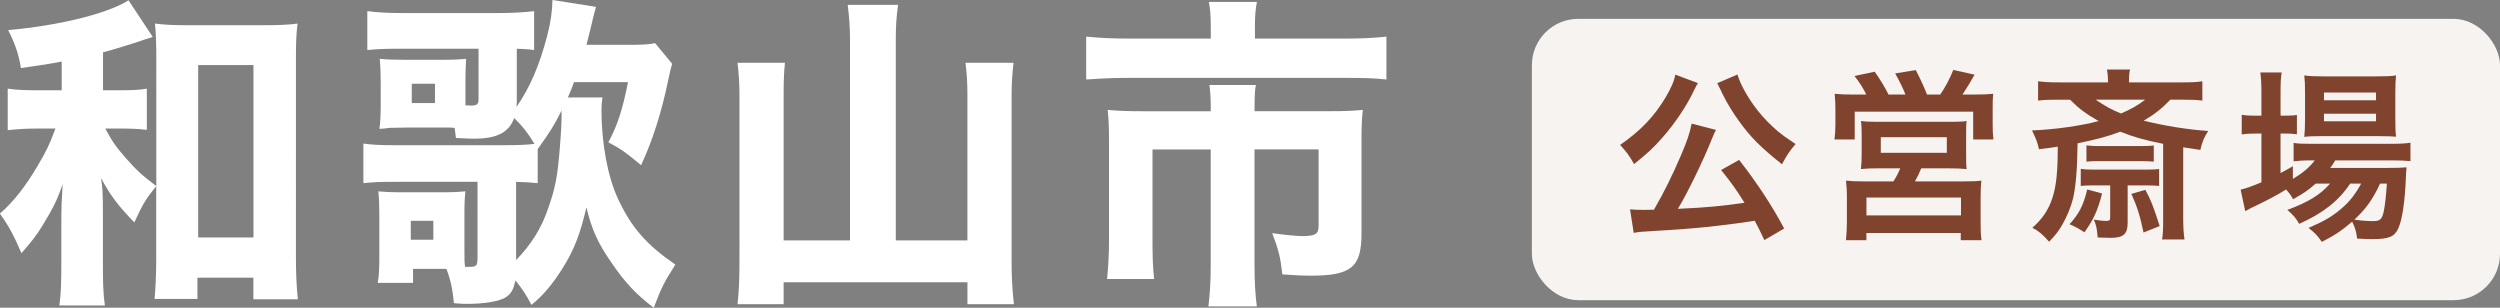 <?xml version="1.0" encoding="UTF-8"?><svg id="_レイヤー_2" xmlns="http://www.w3.org/2000/svg" viewBox="0 0 869.74 107.07"><rect x="0" y="0" width="869.74" height="107.07" fill="#808080" stroke="none"/><defs><style>.cls-1{fill:#f7f3f0;}.cls-2{fill:#fff;}.cls-3{fill:#80442e;}</style></defs><g id="_レイヤー_1-2"><g><rect class="cls-1" x="532.93" y="6.56" width="336.81" height="97.87" rx="16.13" ry="16.13"/><g><path class="cls-2" d="M21.5,21.39c-4.1,.8-6.71,1.25-14.22,2.28-.8-4.78-1.82-7.96-4.44-13.2C20.82,8.88,37.55,4.67,44.72,.11l8.42,12.74q-1.48,.46-3.19,1.02c-.11,0-.57,.23-1.25,.46-2.39,.8-9.33,2.96-12.86,3.87v13.2h5.8c4.55,0,6.94-.11,9.44-.57v14.34c-2.84-.34-5.58-.46-9.67-.46h-4.78c2.28,4.32,3.87,6.6,7.4,10.58s5.23,5.58,10.35,9.44V20.37c0-5.01-.11-8.53-.46-12.17,3.87,.46,6.26,.57,11.26,.57h26.85c4.67,0,8.08-.11,11.49-.57-.46,3.53-.57,6.83-.57,12.17V89.32c0,6.03,.23,10.7,.68,14.79h-15.48v-7.51h-19.46v7.4h-14.91c.34-3.87,.57-8.53,.57-13.31v-25.94c-3.75,4.67-4.55,6.03-7.62,12.63-6.03-6.26-8.31-9.44-11.61-15.47,.57,3.07,.68,5.58,.68,11.95v17.86c0,6.94,.11,10.35,.68,14.56h-15.82c.57-4.44,.68-7.62,.68-14.56v-16.27c0-2.62,.11-6.03,.46-11.38-1.93,5.58-3.3,8.31-7.05,14.45-1.93,3.19-3.53,5.23-7.28,9.56-2.73-6.37-4.55-9.67-7.51-13.77,4.55-3.87,9.1-9.67,13.2-16.73,2.96-5.01,3.98-7.05,6.14-12.86h-6.26c-4.21,0-7.28,.23-10.35,.57v-14.45c3.19,.46,5.92,.57,10.47,.57h8.31v-10.01Zm47.45,61.22h19.23V22.64h-19.23v59.96Z"/><path class="cls-2" d="M209.59,33.91c-.23,1.59-.34,2.73-.34,4.32,0,11.72,2.16,23.21,5.8,31.06,4.67,9.9,9.79,15.82,19.91,22.76-3.87,6.03-5.01,8.31-7.51,15.02-6.14-4.67-10.01-8.76-14.56-15.47-4.89-6.94-7.05-11.83-8.88-19.46-2.16,9.33-4.32,14.91-8.42,21.39-3.53,5.58-7.05,9.67-10.7,12.52-1.93-3.64-2.84-5.01-5.58-8.53-.68,3.41-1.59,4.89-3.75,6.14-2.39,1.25-7.17,2.05-12.86,2.05-1.14,0-2.39,0-4.78-.23-.46-4.78-1.14-8.08-2.62-11.95h-11.61v4.89h-12.29c.46-2.28,.57-5.12,.57-9.33v-14.22c0-3.53-.11-5.92-.34-8.31,2.39,.23,4.32,.34,8.88,.34h12.52c4.55,0,6.37-.11,8.88-.34-.23,2.28-.34,3.98-.34,7.85v11.72c0,4.1,0,5.23,.23,6.71h1.14c2.96,0,3.19-.23,3.19-3.64v-25.94h-28.56c-5.35,0-7.85,.11-11.15,.46v-13.77c3.53,.46,5.69,.57,11.38,.57h37.32c4.78,0,8.08-.11,10.81-.46-2.16-3.64-4.1-6.14-7.05-8.99-1.82,5.01-6.03,7.17-13.77,7.17-1.25,0-1.82,0-6.49-.23-.23-1.71-.23-2.16-.46-3.53l-1.82-.11h-14.22c-2.05,0-5.8,.11-6.49,.11q-2.5,.34-3.64,.34c.34-2.39,.46-4.44,.46-8.42v-7.62c0-3.41-.11-5.92-.34-8.31,2.28,.23,4.78,.34,8.88,.34h12.29c4.21,0,6.6-.11,8.88-.34-.11,2.28-.23,3.87-.23,7.4v8.76q1.14,.11,1.93,.11c2.05,0,2.62-.46,2.62-2.16V16.95h-27.54c-5.23,0-7.74,.11-11.15,.46V3.87c3.3,.46,7.28,.68,13.2,.68h31.4c5.69,0,9.9-.23,13.43-.68v13.54c-2.39-.34-3.41-.34-6.03-.46v18.43l-.11,1.82c4.67-6.71,7.96-14.34,10.7-24.8,1.25-4.89,1.71-8.31,1.82-12.4l15.13,2.39q-.57,2.05-1.02,3.87c-.34,1.82-1.71,7.05-2.28,9.33h14.79c4.67,0,6.71-.11,9.1-.57l5.92,7.17q-.46,1.37-1.37,5.69c-2.28,11.15-5.58,21.39-9.44,29.58-5.01-4.21-7.05-5.69-11.38-7.96,3.19-5.92,5.01-11.61,6.83-20.94h-18.77c-.91,2.5-1.25,3.3-2.16,5.35h12.06Zm-66.68,49.5h7.85v-6.6h-7.85v6.6Zm.34-47.56h8.08v-6.71h-8.08v6.71Zm36.3,54.62c5.23-5.35,8.88-11.15,11.15-17.98,2.5-7.05,3.3-11.15,4.1-21.51,.46-5.8,.57-8.76,.57-11.04v-1.48c-2.73,5.46-3.87,7.17-8.31,13.43v11.83c-2.16-.23-3.87-.34-7.51-.46v27.19Z"/><path class="cls-2" d="M295.72,13.65c0-4.32-.34-8.19-.8-11.95h17.52c-.57,3.98-.8,7.51-.8,11.95V83.63h24.92V32.88c0-4.32-.23-7.62-.68-11.04h16.73c-.46,3.87-.68,7.4-.68,11.04v58.03c0,5.35,.23,9.67,.8,14.91h-16.16v-7.62h-63.95v7.62h-16.04c.46-4.21,.68-8.31,.68-14.68V33.11c0-3.64-.23-7.74-.68-11.26h16.5c-.34,3.3-.46,6.14-.46,11.26v50.52h23.1V13.65Z"/><path class="cls-2" d="M421.22,8.53c0-2.96-.23-5.92-.68-7.85h16.73c-.46,2.39-.68,4.89-.68,7.74v5.01h30.72c6.49,0,10.58-.23,15.02-.68v14.91c-4.1-.46-7.28-.57-14.56-.57h-75.21c-5.35,0-9.9,.23-14.68,.57V12.74c4.78,.46,8.88,.68,15.02,.68h28.33v-4.89Zm0,28.9c0-2.73-.11-5.12-.46-7.85h16.16c-.34,1.37-.46,3.87-.46,7.85v1.25h26.28c5.23,0,7.96-.11,11.38-.46-.34,3.07-.46,5.8-.46,10.01v33c0,11.72-3.53,14.68-17.75,14.68-2.62,0-5.01-.11-9.79-.46-.68-5.92-1.25-8.42-3.53-14.34,4.89,.68,8.53,1.02,10.35,1.02,4.78,0,5.8-.68,5.8-3.64v-26.51h-22.3v39.94c0,5.92,.23,10.13,.8,14.68h-16.84c.57-4.78,.8-8.99,.8-14.56V52h-20.25v31.06c0,6.6,.11,9.79,.57,14h-16.38c.46-4.44,.68-8.53,.68-13.88V48.25c0-3.64-.11-6.71-.46-10.01,3.75,.34,7.17,.46,12.17,.46h23.67v-1.25Z"/></g><g><path class="cls-3" d="M590.7,28.93q-.26,.38-.58,.96c-.06,.13-.13,.32-.32,.64q-.38,.64-.83,1.66c-2.43,5.06-6.46,10.94-10.62,15.68-3.07,3.52-5.18,5.44-9.86,9.21-1.6-2.88-2.88-4.54-4.86-6.66,7.04-4.86,11.84-9.86,15.81-16.51,1.98-3.39,3.01-5.7,3.39-7.94l7.87,2.94Zm23.1,54.59c-1.6-3.46-2.18-4.54-3.33-6.72-11.07,1.73-22.27,2.88-34.62,3.52-5.06,.32-5.57,.32-7.49,.7l-1.28-8.19c1.41,.13,2.88,.19,4.67,.19,1.47,0,1.86,0,3.65-.06,3.39-5.82,6.59-12.29,9.41-18.94,2.11-4.93,3.01-7.55,3.71-11.01l8.45,2.18c-.38,.77-.64,1.28-1.28,2.82-3.01,7.62-8.7,19.33-11.97,24.64,10.11-.45,14.65-.9,23.17-2.11-2.94-4.74-4.48-6.85-8.13-11.39l6.27-3.52c6.27,8.06,11.39,15.81,15.68,23.87l-6.91,4.03Zm-9.34-57.6c.9,3.33,3.84,8.51,7.1,12.61,1.98,2.5,4.22,4.8,7.04,7.23,1.66,1.34,2.5,1.98,6.08,4.35-2.11,2.43-3.14,4.03-4.74,7.04-7.29-5.82-10.75-9.22-14.78-14.78-2.37-3.26-4.35-6.53-5.89-9.66-.13-.32-.38-.77-.7-1.47q-.19-.45-.64-1.28-.32-.64-.51-1.02l7.04-3.01Z"/><path class="cls-3" d="M649.27,32.89c-1.09-2.24-2.18-3.97-4.1-6.46l7.04-1.47c1.92,2.69,3.52,5.38,4.8,7.94h5.89c-.77-2.05-2.24-4.99-3.58-7.36l7.17-1.15c1.28,2.43,2.94,5.95,3.9,8.51h4.61c1.73-2.5,3.39-5.63,4.54-8.58l7.42,1.66c-1.09,1.98-3.01,5.12-4.22,6.91h3.84c3.2,0,4.86-.06,6.85-.26-.19,1.66-.19,3.14-.19,5.7v5.12c0,2.11,.06,3.33,.26,5.06h-7.04v-9.66h-41.21v9.66h-7.04c.19-1.66,.32-3.2,.32-4.99v-5.06c0-2.24-.06-3.71-.26-5.82,2.11,.19,3.9,.26,6.78,.26h4.22Zm4.86,25.66c-3.52,0-4.67,.06-6.72,.26,.19-1.66,.26-2.94,.26-5.76v-6.08c0-2.11-.06-3.65-.26-4.86,1.41,.19,2.88,.26,4.86,.26h27.26c1.86,0,3.33-.06,4.67-.26-.19,1.02-.19,2.5-.19,5.06v5.89c0,3.39,0,4.29,.19,5.76-2.11-.19-3.71-.26-6.72-.26h-9.09c-.7,1.73-1.28,2.88-2.18,4.54h17.02c3.01,0,4.48-.06,6.08-.26-.19,1.6-.26,3.07-.26,6.14v8.32c0,2.94,.06,4.42,.32,6.27h-7.23v-2.5h-32.83v2.5h-7.1c.19-2.18,.32-4.16,.32-6.33v-8.32c0-2.88-.13-4.29-.32-6.08,1.66,.19,3.2,.26,5.95,.26h10.56c1.02-1.6,1.73-2.94,2.37-4.54h-6.98Zm-4.8,16.38h32.89v-6.21h-32.89v6.21Zm4.99-21.76h22.97v-5.44h-22.97v5.44Z"/><path class="cls-3" d="M715.63,34.68c-2.88,0-4.48,.06-6.59,.32v-6.72c2.11,.26,3.97,.38,7.42,.38h16.9c0-2.18-.13-3.2-.38-4.48h8.06c-.32,1.28-.38,2.18-.38,4.48h18.24c3.46,0,5.25-.06,7.29-.38v6.72c-2.11-.26-3.71-.32-6.66-.32h-4.48c-2.94,3.07-5.44,5.06-9.28,7.3,6.91,1.73,15.49,3.14,22.46,3.58-1.54,2.43-1.98,3.52-2.75,6.59q-4.54-.64-5.95-.9v24.7c0,3.07,.13,4.93,.45,7.36h-7.81c.32-1.98,.38-3.46,.38-6.33v-26.94c-6.46-1.28-10.62-2.5-14.91-4.22-4.61,1.73-8.25,2.69-14.85,4.03-.13,9.22-.64,15.17-1.6,19.26-.77,3.07-2.24,6.59-4.03,9.6-1.22,1.98-2.11,3.14-4.29,5.38-2.24-2.56-3.78-3.84-5.82-4.86,3.39-2.94,5.63-6.21,6.98-10.37,1.34-4.1,1.86-9.09,1.86-17.85-2.37,.38-3.2,.51-6.53,.9-.58-2.43-.83-3.2-2.43-6.53,7.87-.32,17.02-1.6,23.17-3.26-4.67-2.69-6.78-4.29-9.92-7.42h-4.54Zm15.68,32.64c-1.6,6.08-2.88,8.9-6.14,13.5-2.3-1.47-2.88-1.79-5.18-2.82,3.33-3.65,4.86-6.66,6.14-12.09l5.18,1.41Zm-3.39-2.82c-1.86,0-2.82,.06-4.03,.19v-5.95c1.22,.19,2.11,.26,4.1,.26h19.26c1.86,0,2.69-.06,3.9-.19v5.89c-1.28-.13-2.11-.19-3.97-.19h-6.98v12.93c0,4.03-1.47,5.31-6.01,5.31-.38,0-1.86-.06-4.42-.13-.26-3.2-.51-4.35-1.34-6.21,.96,.19,3.33,.45,3.9,.45,1.6,0,1.79-.13,1.79-1.41v-10.94h-6.21Zm-2.05-13.95c1.22,.19,2.18,.26,4.1,.26h15.42c1.86,0,2.69-.06,3.9-.19v5.63c-1.41-.13-2.05-.19-4.03-.19h-15.36c-1.98,0-2.56,0-4.03,.19v-5.7Zm3.2-15.87c3.2,2.18,5.57,3.52,8.83,4.8,3.58-1.54,5.82-2.82,8.38-4.8h-17.21Zm17.28,31.36c1.98,3.65,2.75,5.63,4.99,12.61l-5.63,2.24c-1.15-5.63-2.18-8.96-4.22-13.44l4.86-1.41Z"/><path class="cls-3" d="M805.62,63.87c-2.69,2.37-4.1,3.33-7.87,5.44-.77-1.41-1.09-1.86-2.43-3.39-3.65,2.24-6.78,3.9-12.74,6.72-.06,.06-.38,.26-.83,.51-.13,.06-.38,.13-.64,.32l-1.6-7.49c1.73-.38,4.03-1.22,7.23-2.56v-16.96h-1.86c-1.86,0-3.33,.06-4.99,.32v-6.85c1.47,.26,2.94,.32,5.06,.32h1.79v-7.94c0-3.26-.13-5.18-.38-7.1h7.42c-.32,2.05-.38,3.78-.38,7.17v7.87h1.15c2.11,0,3.39-.06,4.54-.26v6.72c-1.54-.19-2.75-.26-4.48-.26h-1.22v13.76c1.73-.9,2.24-1.22,4.29-2.37v4.42c3.52-2.11,5.76-4.03,7.62-6.46h-1.41c-2.69,0-4.42,.13-5.95,.32v-6.4c1.47,.26,3.14,.32,6.02,.32h27.97c3.07,0,5.06-.13,6.66-.38v6.4c-1.79-.19-3.84-.26-6.59-.26h-19.58c-.58,1.02-.9,1.47-1.73,2.62h20.35c3.14,0,4.35-.06,6.21-.19-.13,1.02-.19,1.86-.26,3.78-.32,8.06-1.28,14.53-2.62,17.41-1.28,2.94-3.33,3.78-8.96,3.78-1.73,0-2.88-.06-5.38-.19-.26-2.37-.77-4.03-1.73-5.89-3.46,3.01-6.14,4.8-10.56,7.04-1.41-2.11-2.43-3.2-4.61-4.86,5.63-2.43,8.32-4.03,11.65-6.91,2.62-2.24,4.67-4.86,6.66-8.51h-3.84c-3.9,5.95-9.41,10.3-17.73,14.01-1.09-1.98-2.05-3.07-4.1-4.86,7.29-2.69,11.52-5.31,14.85-9.15h-4.99Zm1.92-16.51c-2.5,0-4.61,.06-5.89,.26,.19-1.79,.26-3.65,.26-6.21v-9.34c0-2.75-.06-3.84-.26-5.82,1.98,.26,3.46,.32,6.46,.32h18.62c3.2,0,4.99-.06,6.85-.32-.19,1.79-.26,3.07-.26,6.34v8.83c0,2.82,.06,4.67,.26,6.14-1.34-.13-3.26-.19-5.82-.19h-20.22Zm.96-12.48h18.11v-2.69h-18.11v2.69Zm0,7.3h18.11v-2.62h-18.11v2.62Zm19.52,21.69c-2.5,5.44-4.99,8.9-8.96,12.54,2.62,.38,4.74,.51,6.59,.51,2.37,0,3.07-.64,3.65-3.39,.45-2.24,.77-5.06,1.09-9.66h-2.37Z"/></g></g></g></svg>